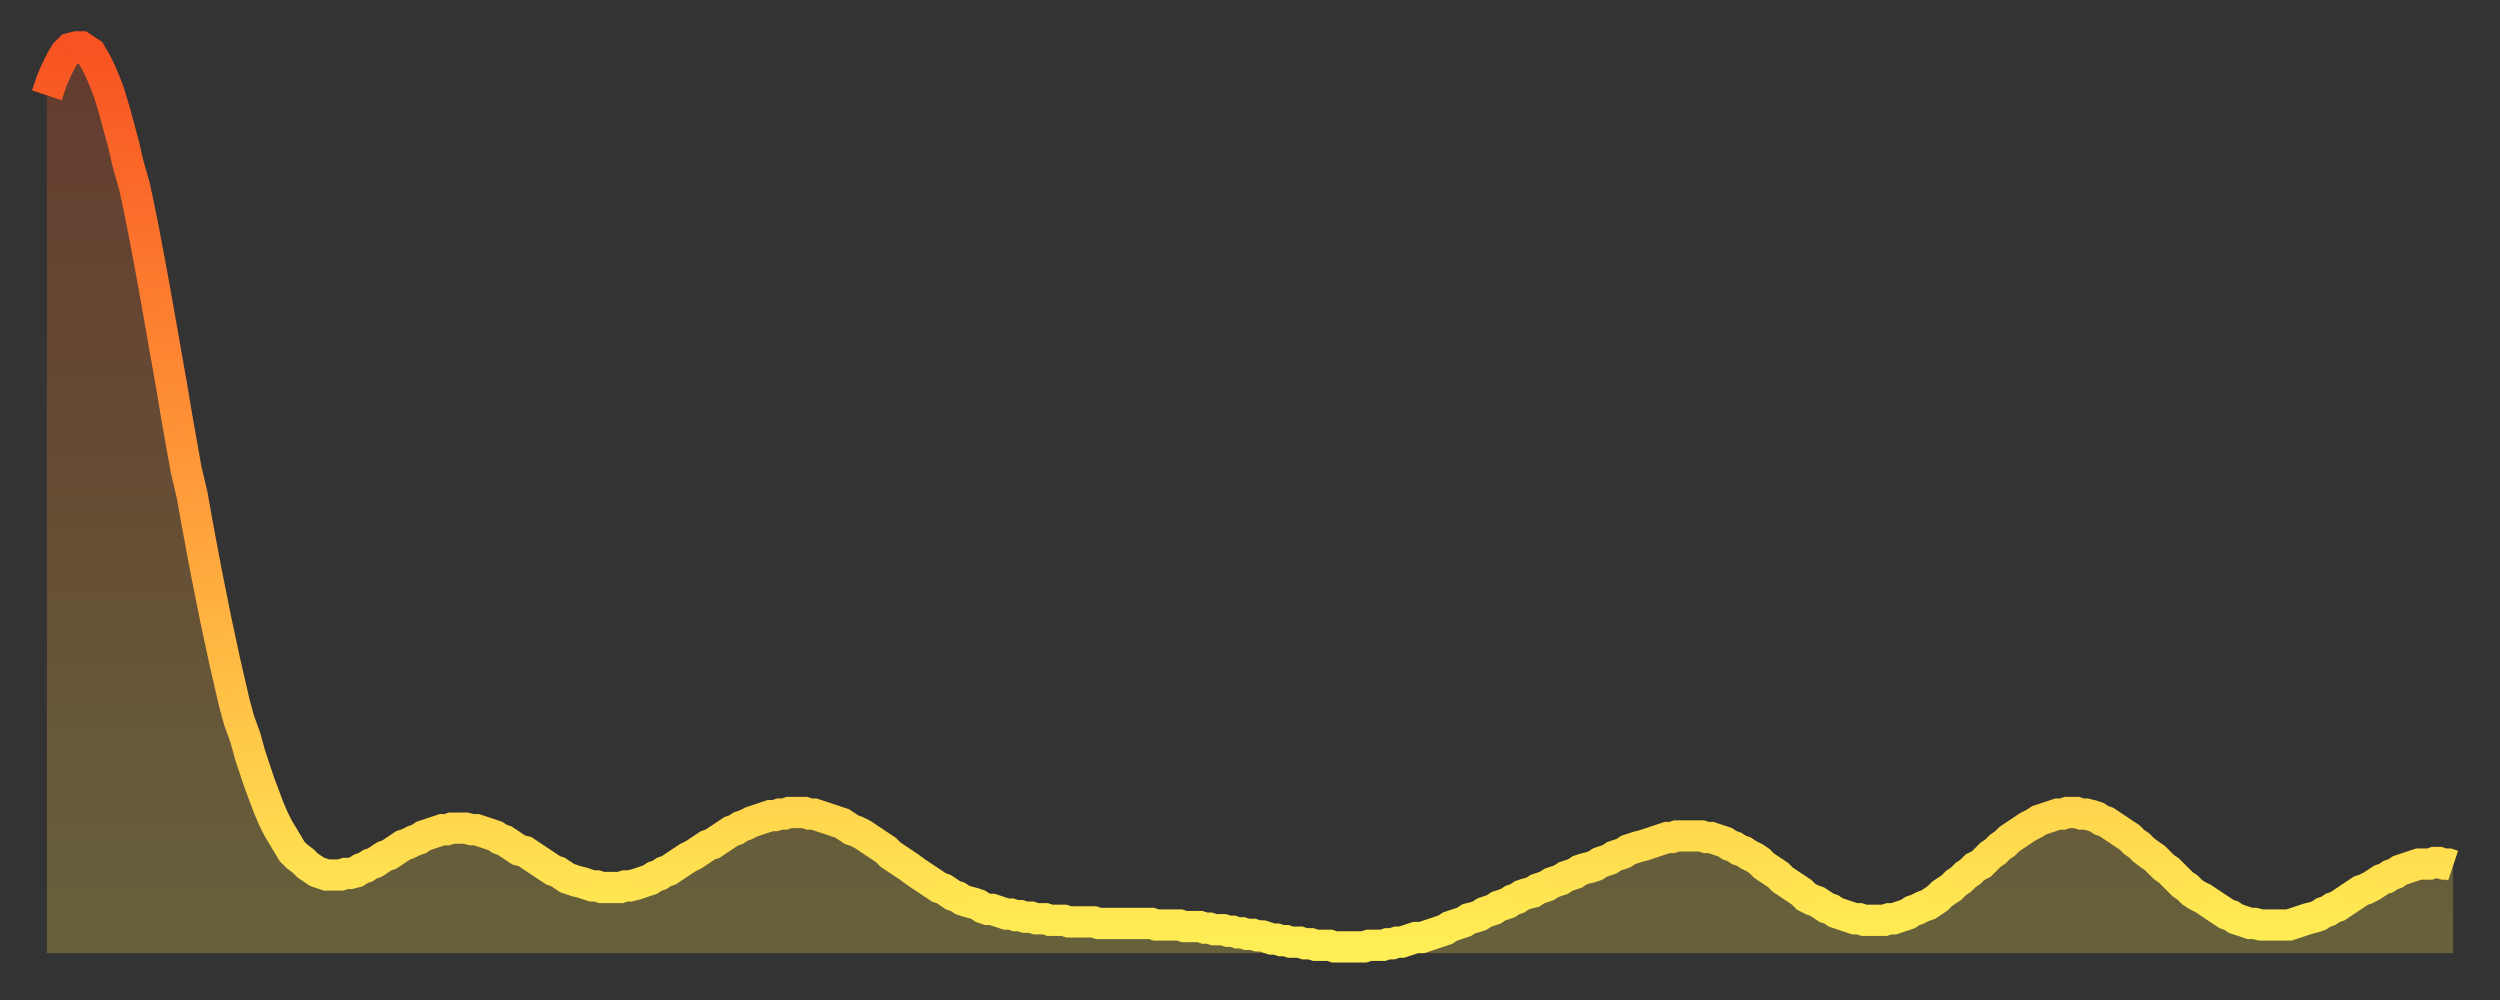 <?xml version="1.0" encoding="utf-8" ?>
<svg baseProfile="full" height="64" version="1.1" width="160" xmlns="http://www.w3.org/2000/svg" xmlns:ev="http://www.w3.org/2001/xml-events" xmlns:xlink="http://www.w3.org/1999/xlink"><rect width="100%" height="100%" fill="#333333" stroke="none"/><defs><linearGradient id="id589404" x1="0" x2="0" y1="0" y2="1"><stop offset="0%" stop-color="#f85322" /><stop offset="50%" stop-color="#ff9d3a" /><stop offset="100%" stop-color="#ffee55" /></linearGradient></defs><g transform="translate(3,3)"><g><path d="M 0.0 3.1 0.3 2.2 0.6 1.5 0.9 0.9 1.2 0.4 1.5 0.1 1.9 0.0 2.2 0.0 2.5 0.2 2.8 0.4 3.1 0.9 3.4 1.5 3.7 2.2 4.0 3.0 4.3 4.0 4.6 5.1 4.9 6.2 5.2 7.5 5.6 8.9 5.9 10.3 6.2 11.8 6.5 13.4 6.8 15.0 7.1 16.7 7.4 18.4 7.7 20.1 8.0 21.8 8.3 23.6 8.6 25.3 8.9 27.0 9.3 28.7 9.6 30.4 9.9 32.0 10.2 33.6 10.5 35.1 10.8 36.6 11.1 38.0 11.4 39.4 11.7 40.7 12.0 42.0 12.3 43.1 12.7 44.2 13.0 45.3 13.3 46.2 13.6 47.1 13.9 47.9 14.2 48.7 14.5 49.4 14.8 50.0 15.1 50.5 15.4 51.0 15.7 51.5 16.0 51.8 16.4 52.1 16.7 52.4 17.0 52.6 17.3 52.8 17.6 52.9 17.9 53.0 18.2 53.0 18.5 53.0 18.8 53.0 19.1 52.9 19.4 52.9 19.8 52.8 20.1 52.6 20.4 52.5 20.7 52.3 21.0 52.2 21.3 52.0 21.6 51.8 21.9 51.7 22.2 51.5 22.5 51.3 22.8 51.1 23.1 51.0 23.5 50.8 23.8 50.7 24.1 50.5 24.4 50.4 24.7 50.3 25.0 50.2 25.3 50.1 25.6 50.1 25.9 50.0 26.2 50.0 26.5 50.0 26.8 50.0 27.2 50.1 27.5 50.1 27.8 50.2 28.1 50.3 28.4 50.4 28.7 50.5 29.0 50.7 29.3 50.8 29.6 51.0 29.9 51.2 30.2 51.4 30.6 51.5 30.9 51.7 31.2 51.9 31.5 52.1 31.8 52.3 32.1 52.5 32.4 52.7 32.7 52.8 33.0 53.0 33.3 53.2 33.6 53.3 33.9 53.4 34.3 53.5 34.6 53.6 34.9 53.7 35.2 53.7 35.5 53.8 35.8 53.8 36.1 53.8 36.4 53.8 36.7 53.8 37.0 53.7 37.3 53.7 37.7 53.6 38.0 53.5 38.3 53.4 38.6 53.3 38.9 53.1 39.2 53.0 39.5 52.8 39.8 52.7 40.1 52.5 40.4 52.3 40.7 52.1 41.0 51.9 41.4 51.7 41.7 51.5 42.0 51.3 42.3 51.1 42.6 51.0 42.9 50.8 43.2 50.6 43.5 50.4 43.8 50.2 44.1 50.1 44.4 49.9 44.7 49.8 45.1 49.6 45.4 49.5 45.7 49.4 46.0 49.3 46.3 49.2 46.6 49.2 46.9 49.1 47.2 49.1 47.5 49.0 47.8 49.0 48.1 49.0 48.5 49.0 48.8 49.1 49.1 49.1 49.4 49.2 49.7 49.3 50.0 49.4 50.3 49.5 50.6 49.6 50.9 49.7 51.2 49.9 51.5 50.1 51.8 50.2 52.2 50.4 52.5 50.6 52.8 50.8 53.1 51.0 53.4 51.2 53.7 51.4 54.0 51.7 54.3 51.9 54.6 52.1 54.9 52.3 55.2 52.5 55.6 52.8 55.9 53.0 56.2 53.2 56.5 53.4 56.8 53.6 57.1 53.8 57.4 53.9 57.7 54.1 58.0 54.3 58.3 54.4 58.6 54.6 58.9 54.7 59.3 54.8 59.6 54.9 59.9 55.1 60.2 55.2 60.5 55.2 60.8 55.3 61.1 55.4 61.4 55.5 61.7 55.5 62.0 55.6 62.3 55.6 62.6 55.7 63.0 55.7 63.3 55.8 63.6 55.8 63.9 55.8 64.2 55.9 64.5 55.9 64.8 55.9 65.1 55.9 65.4 56.0 65.7 56.0 66.0 56.0 66.4 56.0 66.7 56.0 67.0 56.0 67.3 56.1 67.6 56.1 67.9 56.1 68.2 56.1 68.5 56.1 68.8 56.1 69.1 56.1 69.4 56.1 69.7 56.1 70.1 56.1 70.4 56.1 70.7 56.1 71.0 56.2 71.3 56.2 71.6 56.2 71.9 56.2 72.2 56.2 72.5 56.2 72.8 56.3 73.1 56.3 73.5 56.3 73.8 56.3 74.1 56.4 74.4 56.4 74.7 56.5 75.0 56.5 75.3 56.5 75.6 56.6 75.9 56.6 76.2 56.7 76.5 56.7 76.8 56.8 77.2 56.8 77.5 56.9 77.8 56.9 78.1 57.0 78.4 57.1 78.7 57.1 79.0 57.2 79.3 57.2 79.6 57.3 79.9 57.3 80.2 57.3 80.5 57.4 80.9 57.4 81.2 57.5 81.5 57.5 81.8 57.5 82.1 57.5 82.4 57.6 82.7 57.6 83.0 57.6 83.3 57.6 83.6 57.6 83.9 57.6 84.3 57.6 84.6 57.5 84.9 57.5 85.2 57.5 85.5 57.5 85.8 57.4 86.1 57.4 86.4 57.3 86.7 57.3 87.0 57.2 87.3 57.1 87.6 57.0 88.0 57.0 88.3 56.9 88.6 56.8 88.9 56.7 89.2 56.6 89.5 56.5 89.8 56.3 90.1 56.2 90.4 56.1 90.7 56.0 91.0 55.8 91.4 55.7 91.7 55.6 92.0 55.4 92.3 55.3 92.6 55.2 92.9 55.0 93.2 54.9 93.5 54.8 93.8 54.6 94.1 54.5 94.4 54.3 94.7 54.2 95.1 54.1 95.4 53.9 95.7 53.8 96.0 53.7 96.3 53.5 96.6 53.4 96.9 53.3 97.2 53.1 97.5 53.0 97.8 52.9 98.1 52.7 98.4 52.6 98.8 52.5 99.1 52.4 99.4 52.2 99.7 52.1 100.0 52.0 100.3 51.8 100.6 51.7 100.9 51.6 101.2 51.4 101.5 51.3 101.8 51.2 102.2 51.1 102.5 51.0 102.8 50.9 103.1 50.8 103.4 50.7 103.7 50.6 104.0 50.6 104.3 50.5 104.6 50.5 104.9 50.5 105.2 50.5 105.5 50.5 105.9 50.5 106.2 50.6 106.5 50.6 106.8 50.7 107.1 50.8 107.4 50.9 107.7 51.1 108.0 51.2 108.3 51.4 108.6 51.5 108.9 51.7 109.3 51.9 109.6 52.1 109.9 52.4 110.2 52.6 110.5 52.8 110.8 53.0 111.1 53.3 111.4 53.5 111.7 53.7 112.0 53.9 112.3 54.1 112.6 54.4 113.0 54.6 113.3 54.7 113.6 54.9 113.9 55.1 114.2 55.2 114.5 55.4 114.8 55.5 115.1 55.6 115.4 55.7 115.7 55.8 116.0 55.8 116.3 55.9 116.7 55.9 117.0 55.9 117.3 55.9 117.6 55.9 117.9 55.8 118.2 55.8 118.5 55.7 118.8 55.6 119.1 55.5 119.4 55.3 119.7 55.2 120.1 55.0 120.4 54.9 120.7 54.7 121.0 54.5 121.3 54.2 121.6 54.0 121.9 53.8 122.2 53.5 122.5 53.3 122.8 53.0 123.1 52.8 123.4 52.5 123.8 52.3 124.1 52.0 124.4 51.7 124.7 51.5 125.0 51.2 125.3 51.0 125.6 50.7 125.9 50.5 126.2 50.3 126.5 50.1 126.8 49.9 127.2 49.7 127.5 49.5 127.8 49.4 128.1 49.3 128.4 49.2 128.7 49.1 129.0 49.1 129.3 49.0 129.6 49.0 129.9 49.0 130.2 49.1 130.5 49.1 130.9 49.2 131.2 49.3 131.5 49.5 131.8 49.6 132.1 49.8 132.4 50.0 132.7 50.2 133.0 50.4 133.3 50.6 133.6 50.9 133.9 51.1 134.2 51.4 134.6 51.7 134.9 51.9 135.2 52.2 135.5 52.5 135.8 52.7 136.1 53.0 136.4 53.3 136.7 53.6 137.0 53.8 137.3 54.1 137.6 54.3 138.0 54.5 138.3 54.7 138.6 54.9 138.9 55.1 139.2 55.3 139.5 55.5 139.8 55.6 140.1 55.8 140.4 55.9 140.7 56.0 141.0 56.1 141.3 56.1 141.7 56.2 142.0 56.2 142.3 56.2 142.6 56.2 142.9 56.2 143.2 56.2 143.5 56.2 143.8 56.1 144.1 56.0 144.4 55.9 144.7 55.8 145.1 55.7 145.4 55.6 145.7 55.4 146.0 55.3 146.3 55.1 146.6 55.0 146.9 54.8 147.2 54.6 147.5 54.4 147.8 54.2 148.1 54.0 148.4 53.9 148.8 53.7 149.1 53.5 149.4 53.3 149.7 53.2 150.0 53.0 150.3 52.9 150.6 52.7 150.9 52.6 151.2 52.5 151.5 52.4 151.8 52.3 152.1 52.3 152.5 52.3 152.8 52.2 153.1 52.2 153.4 52.3 153.7 52.3 154.0 52.4" fill="none" id="graph-curve" opacity="1" stroke="url(#id589404)" stroke-width="2" /><path d="M 0 58 L 0.0 3.1 0.3 2.2 0.6 1.5 0.9 0.9 1.2 0.4 1.5 0.1 1.9 0.0 2.2 0.0 2.5 0.2 2.8 0.4 3.1 0.9 3.4 1.5 3.7 2.2 4.0 3.0 4.3 4.0 4.6 5.1 4.9 6.2 5.2 7.5 5.6 8.9 5.9 10.3 6.2 11.8 6.5 13.4 6.8 15.0 7.1 16.7 7.4 18.4 7.7 20.1 8.0 21.8 8.3 23.6 8.6 25.3 8.9 27.0 9.3 28.7 9.6 30.4 9.9 32.0 10.2 33.6 10.5 35.1 10.8 36.6 11.1 38.0 11.4 39.4 11.7 40.7 12.0 42.0 12.3 43.1 12.7 44.2 13.0 45.3 13.3 46.2 13.6 47.1 13.9 47.9 14.2 48.7 14.5 49.4 14.8 50.0 15.1 50.5 15.4 51.0 15.7 51.5 16.0 51.8 16.4 52.1 16.7 52.4 17.0 52.6 17.3 52.8 17.6 52.9 17.9 53.0 18.2 53.0 18.5 53.0 18.8 53.0 19.1 52.9 19.4 52.9 19.8 52.8 20.1 52.6 20.4 52.5 20.7 52.3 21.0 52.2 21.3 52.0 21.6 51.8 21.9 51.7 22.2 51.5 22.5 51.3 22.8 51.1 23.1 51.0 23.5 50.8 23.8 50.7 24.1 50.5 24.4 50.4 24.7 50.3 25.0 50.2 25.3 50.1 25.6 50.1 25.9 50.0 26.2 50.0 26.5 50.0 26.8 50.0 27.2 50.1 27.5 50.1 27.8 50.2 28.1 50.3 28.4 50.4 28.7 50.5 29.0 50.7 29.3 50.8 29.6 51.0 29.9 51.2 30.2 51.4 30.6 51.5 30.9 51.7 31.2 51.9 31.5 52.1 31.8 52.3 32.1 52.5 32.4 52.7 32.7 52.8 33.0 53.0 33.3 53.2 33.6 53.3 33.9 53.4 34.3 53.5 34.6 53.6 34.9 53.7 35.2 53.7 35.5 53.8 35.8 53.8 36.1 53.8 36.4 53.8 36.7 53.8 37.0 53.7 37.3 53.7 37.7 53.6 38.0 53.5 38.3 53.4 38.6 53.3 38.9 53.1 39.2 53.0 39.5 52.8 39.8 52.7 40.1 52.5 40.4 52.3 40.7 52.1 41.0 51.9 41.4 51.7 41.7 51.5 42.0 51.3 42.3 51.1 42.6 51.0 42.9 50.8 43.2 50.6 43.5 50.4 43.8 50.2 44.1 50.1 44.4 49.9 44.7 49.8 45.1 49.6 45.4 49.5 45.7 49.4 46.0 49.3 46.3 49.2 46.6 49.2 46.9 49.1 47.2 49.1 47.5 49.0 47.8 49.0 48.1 49.0 48.5 49.0 48.8 49.1 49.1 49.1 49.4 49.2 49.7 49.3 50.0 49.4 50.3 49.5 50.6 49.6 50.9 49.7 51.2 49.9 51.5 50.1 51.8 50.2 52.2 50.4 52.5 50.6 52.8 50.8 53.1 51.0 53.4 51.2 53.7 51.4 54.0 51.7 54.3 51.9 54.6 52.1 54.9 52.3 55.2 52.5 55.6 52.8 55.9 53.0 56.2 53.2 56.5 53.4 56.8 53.6 57.1 53.8 57.4 53.9 57.7 54.1 58.0 54.3 58.3 54.4 58.6 54.6 58.9 54.7 59.3 54.8 59.6 54.9 59.9 55.1 60.2 55.2 60.5 55.2 60.8 55.3 61.1 55.4 61.4 55.5 61.7 55.5 62.0 55.6 62.3 55.6 62.6 55.7 63.0 55.7 63.3 55.8 63.6 55.8 63.9 55.8 64.2 55.9 64.5 55.9 64.8 55.9 65.1 55.9 65.4 56.0 65.7 56.0 66.0 56.0 66.4 56.0 66.7 56.0 67.0 56.0 67.3 56.1 67.6 56.1 67.9 56.1 68.2 56.1 68.5 56.1 68.8 56.1 69.1 56.1 69.4 56.1 69.7 56.1 70.1 56.1 70.4 56.1 70.7 56.1 71.0 56.2 71.3 56.2 71.6 56.2 71.9 56.2 72.2 56.2 72.5 56.2 72.8 56.3 73.1 56.3 73.5 56.3 73.8 56.3 74.1 56.4 74.4 56.4 74.7 56.5 75.0 56.5 75.3 56.5 75.6 56.6 75.9 56.6 76.2 56.7 76.5 56.7 76.8 56.8 77.2 56.8 77.5 56.9 77.8 56.9 78.1 57.0 78.4 57.1 78.7 57.1 79.0 57.2 79.3 57.2 79.6 57.3 79.9 57.3 80.2 57.3 80.5 57.4 80.9 57.4 81.2 57.5 81.5 57.5 81.8 57.5 82.1 57.5 82.4 57.6 82.7 57.6 83.0 57.6 83.3 57.6 83.6 57.6 83.9 57.6 84.3 57.6 84.6 57.5 84.9 57.5 85.2 57.5 85.5 57.5 85.8 57.4 86.1 57.4 86.4 57.3 86.7 57.3 87.0 57.2 87.3 57.1 87.6 57.0 88.0 57.0 88.3 56.9 88.6 56.8 88.9 56.7 89.2 56.6 89.5 56.5 89.8 56.3 90.1 56.2 90.4 56.1 90.7 56.0 91.0 55.8 91.4 55.7 91.7 55.6 92.0 55.4 92.3 55.3 92.6 55.2 92.9 55.0 93.2 54.9 93.5 54.8 93.8 54.6 94.1 54.5 94.4 54.3 94.7 54.2 95.1 54.1 95.4 53.9 95.7 53.8 96.0 53.7 96.3 53.5 96.6 53.4 96.9 53.3 97.2 53.1 97.5 53.0 97.8 52.9 98.1 52.7 98.4 52.6 98.8 52.5 99.1 52.4 99.4 52.2 99.7 52.1 100.0 52.0 100.3 51.8 100.6 51.7 100.9 51.6 101.2 51.4 101.5 51.3 101.8 51.2 102.2 51.1 102.5 51.0 102.8 50.9 103.1 50.8 103.4 50.7 103.7 50.6 104.0 50.6 104.3 50.5 104.6 50.5 104.9 50.5 105.2 50.5 105.5 50.5 105.9 50.5 106.2 50.6 106.5 50.6 106.8 50.7 107.1 50.8 107.4 50.9 107.7 51.1 108.0 51.2 108.3 51.4 108.6 51.5 108.9 51.7 109.3 51.9 109.6 52.1 109.9 52.4 110.2 52.6 110.5 52.8 110.8 53.0 111.1 53.3 111.4 53.5 111.7 53.7 112.0 53.9 112.3 54.1 112.6 54.4 113.0 54.6 113.3 54.7 113.6 54.9 113.9 55.1 114.2 55.2 114.5 55.4 114.8 55.5 115.1 55.6 115.4 55.7 115.7 55.8 116.0 55.8 116.3 55.9 116.7 55.9 117.0 55.9 117.3 55.9 117.6 55.9 117.9 55.8 118.2 55.8 118.5 55.7 118.8 55.6 119.1 55.5 119.4 55.3 119.7 55.2 120.1 55.0 120.4 54.9 120.7 54.7 121.0 54.5 121.3 54.2 121.6 54.0 121.9 53.8 122.2 53.5 122.5 53.3 122.8 53.0 123.1 52.8 123.4 52.5 123.8 52.3 124.1 52.0 124.4 51.7 124.7 51.5 125.0 51.2 125.3 51.0 125.6 50.7 125.9 50.5 126.2 50.3 126.5 50.1 126.8 49.9 127.2 49.7 127.5 49.5 127.8 49.4 128.1 49.3 128.4 49.2 128.7 49.1 129.0 49.1 129.3 49.0 129.6 49.0 129.9 49.0 130.2 49.1 130.5 49.1 130.9 49.2 131.2 49.3 131.5 49.5 131.8 49.6 132.1 49.8 132.4 50.0 132.7 50.2 133.0 50.4 133.3 50.6 133.6 50.9 133.9 51.1 134.2 51.4 134.6 51.7 134.9 51.9 135.2 52.2 135.5 52.5 135.8 52.7 136.1 53.0 136.4 53.3 136.7 53.6 137.0 53.8 137.3 54.1 137.6 54.3 138.0 54.5 138.3 54.7 138.6 54.9 138.9 55.1 139.2 55.3 139.5 55.5 139.8 55.6 140.1 55.8 140.4 55.9 140.7 56.0 141.0 56.1 141.3 56.1 141.7 56.2 142.0 56.2 142.3 56.2 142.6 56.2 142.9 56.2 143.2 56.2 143.5 56.2 143.8 56.1 144.1 56.0 144.4 55.9 144.7 55.8 145.1 55.7 145.4 55.6 145.7 55.4 146.0 55.3 146.3 55.1 146.6 55.0 146.9 54.8 147.2 54.6 147.5 54.4 147.8 54.2 148.1 54.0 148.4 53.9 148.8 53.7 149.1 53.5 149.4 53.3 149.7 53.2 150.0 53.0 150.3 52.9 150.6 52.7 150.9 52.6 151.2 52.5 151.5 52.4 151.8 52.3 152.1 52.3 152.5 52.3 152.8 52.2 153.1 52.2 153.4 52.3 153.7 52.3 154.0 52.4 154 58" fill="url(#id589404)" fill-opacity=".25" id="graph-shadow" /></g></g></svg>